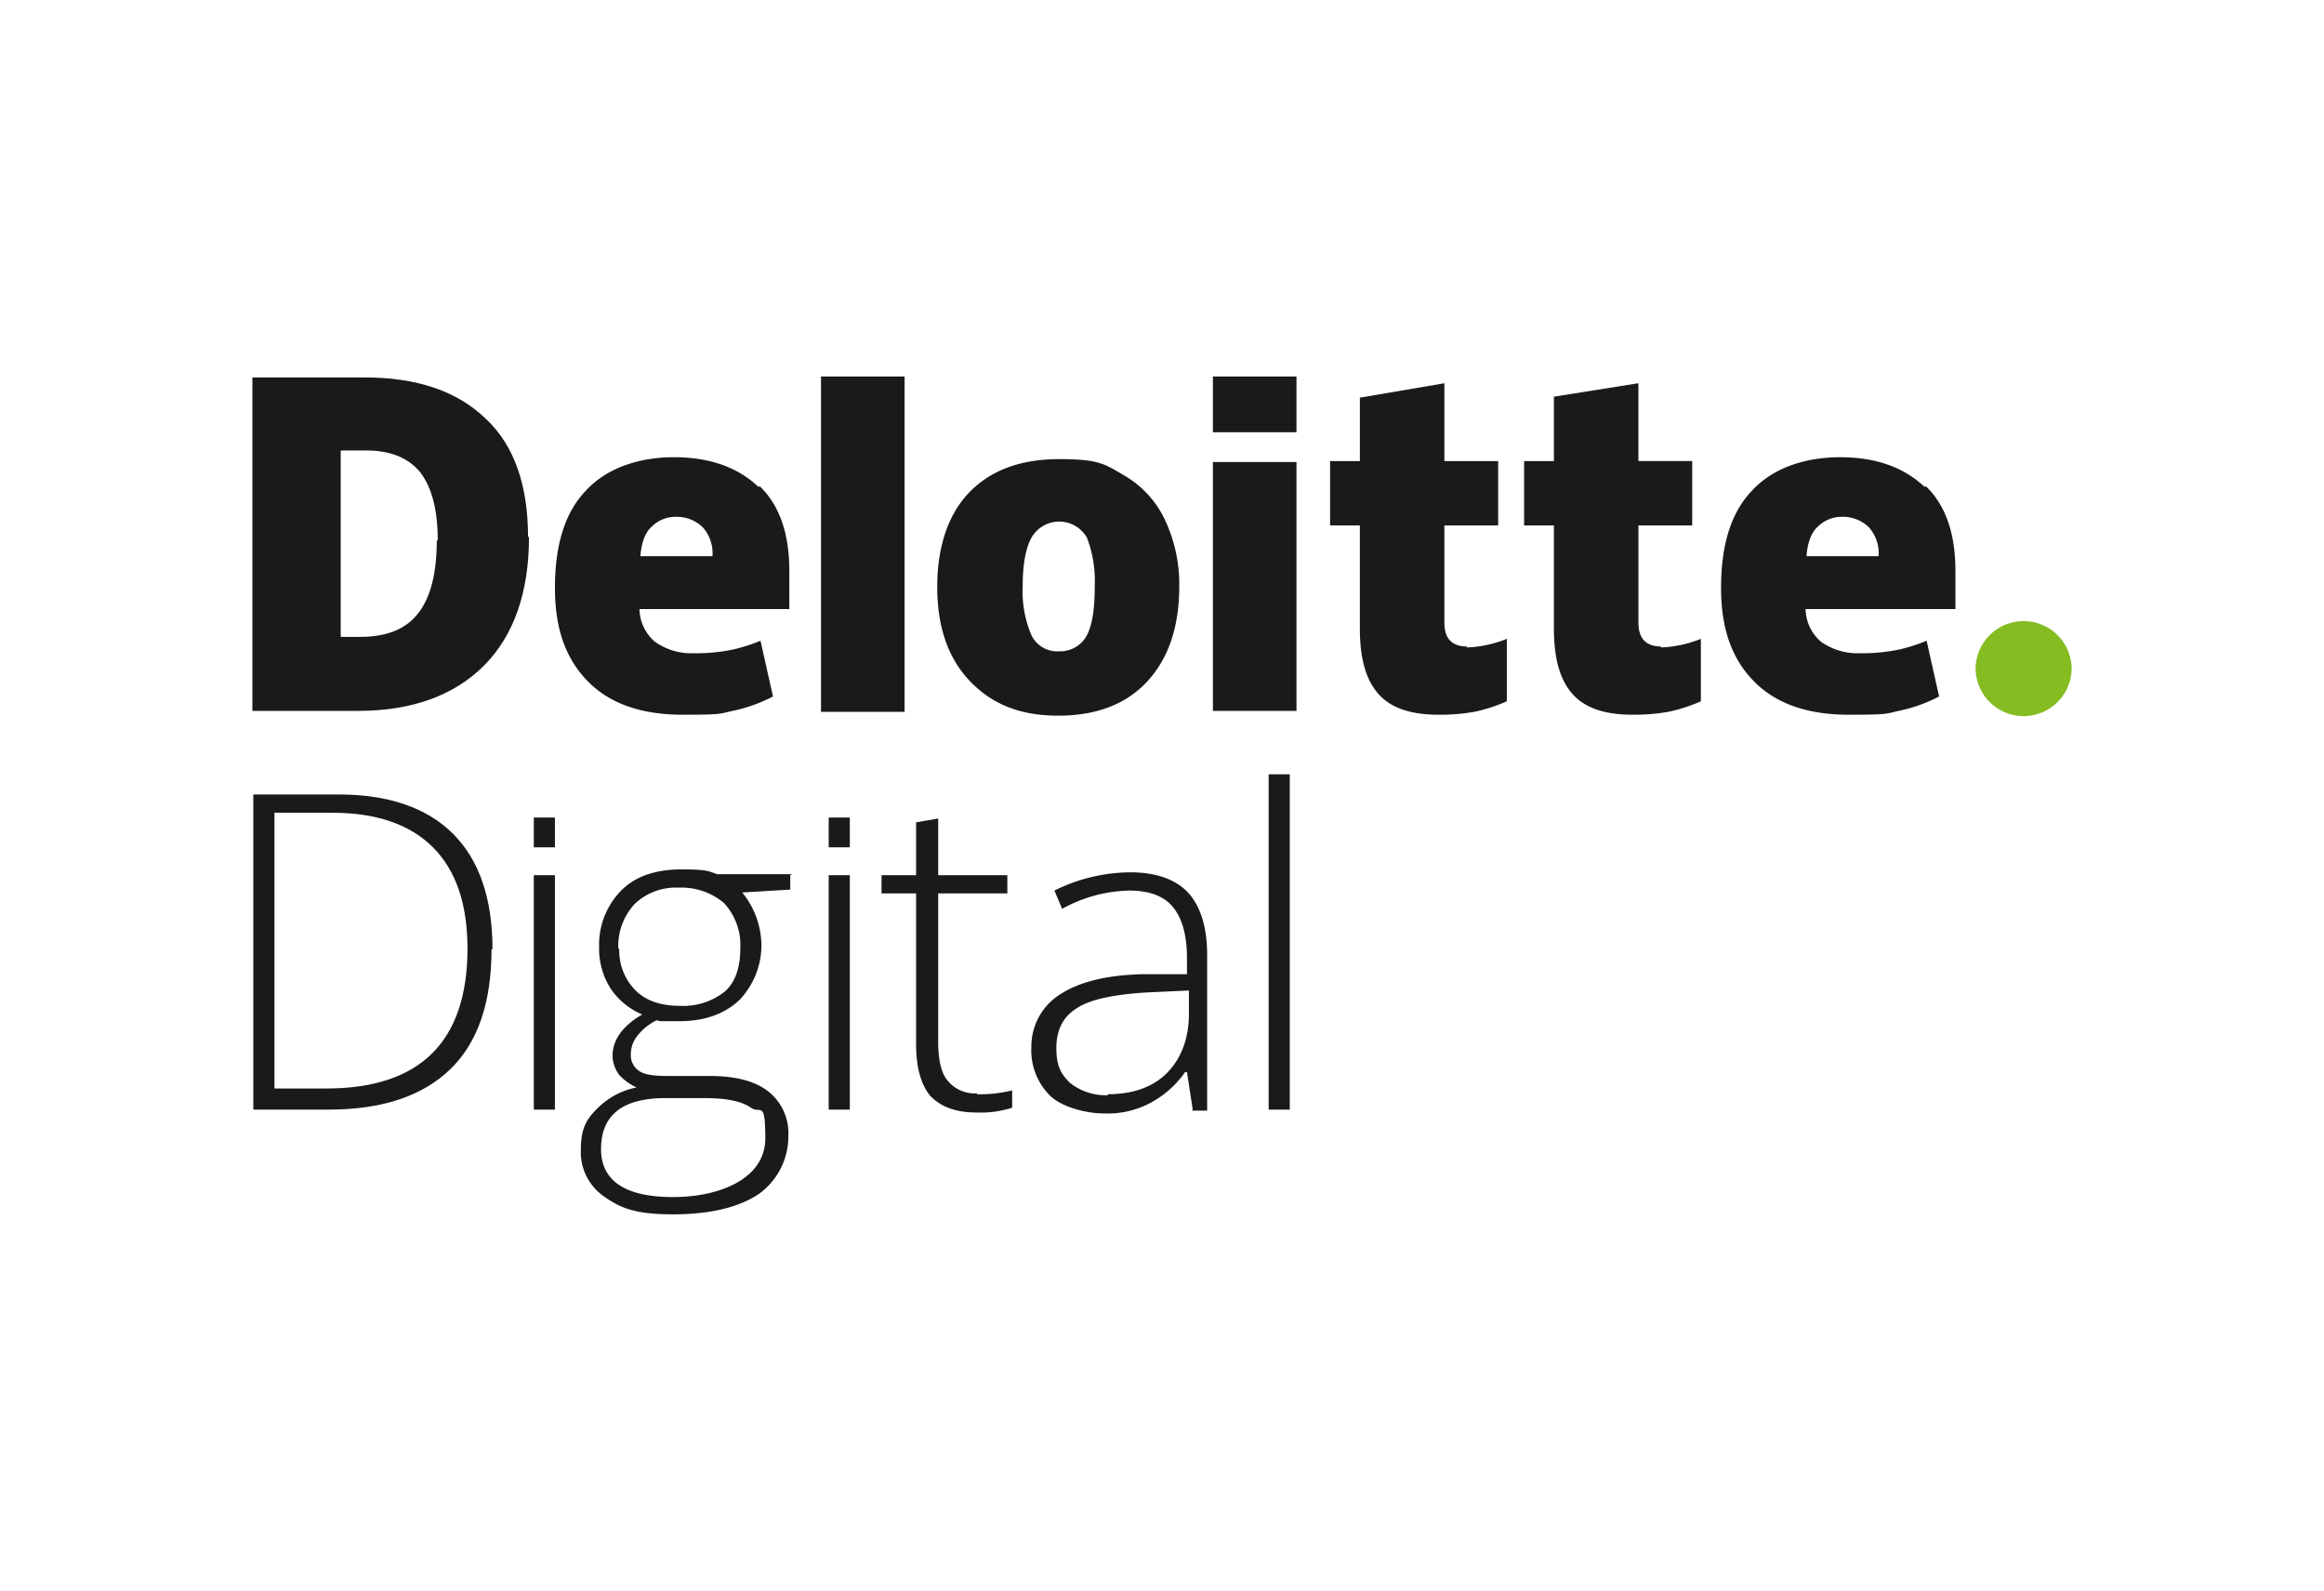 <svg xmlns="http://www.w3.org/2000/svg" xmlns:xlink="http://www.w3.org/1999/xlink" width="396" height="271" viewBox="0 0 396 271">
  <rect x="0" y="0" width="396" height="271" fill="#808080" stroke="none"/>
  <defs>
    <clipPath id="clip-path">
      <rect id="Rectangle_1" data-name="Rectangle 1" width="310" height="191" fill="#ff6c6c"/>
    </clipPath>
    <clipPath id="clip-SPONSOR_LEVEL_Logo_white">
      <rect width="396" height="271"/>
    </clipPath>
  </defs>
  <g id="SPONSOR_LEVEL_Logo_white" clip-path="url(#clip-SPONSOR_LEVEL_Logo_white)">
    <rect width="396" height="271" fill="#fff"/>
    <g id="Component_1_6" data-name="Component 1 – 6" transform="translate(43 40)">
      <g id="Mask_Group_1" data-name="Mask Group 1" clip-path="url(#clip-path)">
        <g id="diamond_deloitte_sponsor" transform="translate(-76.927 -136.427)">
          <path id="Path_1" data-name="Path 1" d="M370.56,210.322a8.184,8.184,0,0,1,16.367,0,8.184,8.184,0,0,1-16.367,0" fill="#85bc22"/>
          <path id="Path_2" data-name="Path 2" d="M124.065,187.9c0,9.493-2.619,16.859-7.693,21.932s-12.276,7.693-21.441,7.693h-18v-56.8h19.15c8.838,0,15.713,2.291,20.623,7.038,4.91,4.583,7.2,11.457,7.2,20.132m-15.385.655c0-5.238-.982-9-2.946-11.621-1.964-2.455-5.074-3.765-9.166-3.765H91.985v31.753h3.273c4.583,0,7.856-1.309,9.984-4.092s3.11-6.874,3.11-12.439" fill="#1a1a18"/>
          <rect id="Rectangle_2" data-name="Rectangle 2" width="14.24" height="57.122" transform="translate(173.823 160.565)" fill="#1a1a18"/>
          <path id="Path_3" data-name="Path 3" d="M234.873,196.246q0,10.312-5.4,16.2t-15.222,5.892c-6.547,0-11.294-1.964-15.058-5.892s-5.565-9.329-5.565-16.04,1.8-12.276,5.4-16.04,8.675-5.729,15.385-5.729,7.693.818,10.8,2.619a17.279,17.279,0,0,1,7.2,7.693,25.865,25.865,0,0,1,2.455,11.621m-26.679-.327a19.067,19.067,0,0,0,1.473,8.347,4.864,4.864,0,0,0,4.747,2.782,5.131,5.131,0,0,0,4.747-2.782c.982-1.964,1.309-4.747,1.309-8.347a20.7,20.7,0,0,0-1.309-8.184,5.44,5.44,0,0,0-9.493,0c-.982,1.8-1.473,4.583-1.473,8.184" fill="#1a1a18"/>
          <rect id="Rectangle_3" data-name="Rectangle 3" width="14.24" height="42.392" transform="translate(240.602 175.132)" fill="#1a1a18"/>
          <rect id="Rectangle_4" data-name="Rectangle 4" width="14.24" height="9.493" transform="translate(240.602 160.565)" fill="#1a1a18"/>
          <path id="Path_4" data-name="Path 4" d="M283.812,206.721a20.011,20.011,0,0,0,6.874-1.473v10.639a27.4,27.4,0,0,1-5.565,1.8,33.584,33.584,0,0,1-6.056.491c-4.747,0-8.184-1.146-10.312-3.6s-3.11-6.056-3.11-11.13V185.935H260.57V174.968h5.074v-10.8l14.4-2.455v13.258h9.166v10.966h-9.166v16.531c0,2.782,1.309,4.092,3.928,4.092" fill="#1a1a18"/>
          <path id="Path_5" data-name="Path 5" d="M316.874,206.721a20.011,20.011,0,0,0,6.874-1.473v10.639a27.4,27.4,0,0,1-5.565,1.8,33.584,33.584,0,0,1-6.056.491c-4.747,0-8.184-1.146-10.312-3.6s-3.11-6.056-3.11-11.13V185.935h-5.074V174.968h5.074V164l14.4-2.291v13.258h9.166v10.966H313.11v16.531c0,2.782,1.309,4.092,3.928,4.092" fill="#1a1a18"/>
          <path id="Path_6" data-name="Path 6" d="M361.885,179.388c-3.437-3.273-8.184-5.074-14.4-5.074s-11.621,1.964-15.058,5.729c-3.6,3.765-5.238,9.329-5.238,16.531s1.964,12.276,5.729,16.04,9.166,5.565,16.04,5.565,6.22-.164,8.511-.655a26.571,26.571,0,0,0,6.874-2.455l-2.128-9.493a29.533,29.533,0,0,1-4.583,1.473,30.645,30.645,0,0,1-6.874.655,10.716,10.716,0,0,1-6.547-1.964,7.523,7.523,0,0,1-2.619-5.565h25.533v-6.547c0-6.22-1.637-11.13-5.074-14.4m-20.3,11.948c.164-2.291.818-4.092,1.964-5.074a5.8,5.8,0,0,1,4.256-1.637,6.324,6.324,0,0,1,4.419,1.8,6.612,6.612,0,0,1,1.637,4.91Z" fill="#1a1a18"/>
          <path id="Path_7" data-name="Path 7" d="M163.184,179.388c-3.437-3.273-8.184-5.074-14.4-5.074s-11.621,1.964-15.058,5.729c-3.6,3.765-5.238,9.329-5.238,16.531s1.964,12.276,5.729,16.04,9.166,5.565,16.04,5.565,6.22-.164,8.511-.655a26.571,26.571,0,0,0,6.874-2.455l-2.128-9.493a29.534,29.534,0,0,1-4.583,1.473,30.646,30.646,0,0,1-6.874.655,10.716,10.716,0,0,1-6.547-1.964,7.523,7.523,0,0,1-2.619-5.565h25.533v-6.547c0-6.22-1.637-11.13-5.074-14.4m-20.3,11.948c.164-2.291.818-4.092,1.964-5.074a5.8,5.8,0,0,1,4.256-1.637,6.324,6.324,0,0,1,4.419,1.8,6.612,6.612,0,0,1,1.637,4.91H143.052Z" fill="#1a1a18"/>
          <path id="Path_8" data-name="Path 8" d="M117.682,258.115c0,9-2.291,15.876-7.038,20.459s-11.621,6.874-20.787,6.874H77.091V231.763H91.658c8.511,0,15.058,2.291,19.477,6.711s6.711,10.966,6.711,19.641Zm-4.092,0c0-7.693-1.964-13.421-5.892-17.35s-9.657-5.892-17.186-5.892h-9.82v46.975H89.53c16.04,0,24.06-8.02,24.06-23.9Z" fill="#1a1a18"/>
          <path id="Path_9" data-name="Path 9" d="M128.485,285.449h-3.6V245.512h3.6Z" fill="#1a1a18"/>
          <path id="Path_10" data-name="Path 10" d="M128.485,240.766h-3.6v-5.074h3.6Z" fill="#1a1a18"/>
          <path id="Path_11" data-name="Path 11" d="M178.733,285.449h-3.6V245.512h3.6Z" fill="#1a1a18"/>
          <path id="Path_12" data-name="Path 12" d="M178.733,240.766h-3.6v-5.074h3.6Z" fill="#1a1a18"/>
          <path id="Path_13" data-name="Path 13" d="M168.585,245.512v2.455l-8.184.491a14.511,14.511,0,0,1,3.273,9,13.544,13.544,0,0,1-3.765,9.329c-2.619,2.455-6.056,3.6-10.312,3.6s-3.11,0-3.765-.164a9.2,9.2,0,0,0-3.273,2.619,5,5,0,0,0-1.146,3.273,3.216,3.216,0,0,0,1.473,2.782c.982.655,2.619.818,4.91.818h7.038c4.256,0,7.693.818,9.984,2.619a9.073,9.073,0,0,1,3.437,7.693,12.035,12.035,0,0,1-5.074,9.82c-3.437,2.291-8.347,3.437-14.567,3.437s-8.838-.982-11.621-2.946a9.174,9.174,0,0,1-4.092-8.02c0-3.437.818-5.074,2.619-6.874a12.8,12.8,0,0,1,6.874-3.765,9.717,9.717,0,0,1-2.946-2.128,5.656,5.656,0,0,1-1.146-3.273c0-2.619,1.637-5.074,5.074-7.038a12,12,0,0,1-5.4-4.419,12.643,12.643,0,0,1-1.964-7.038,13.2,13.2,0,0,1,3.765-9.657c2.455-2.455,5.892-3.6,10.312-3.6s4.583.327,6.056.818h12.767Zm-32.244,46.647c0,5.4,4.092,8.184,12.276,8.184s15.713-3.273,15.713-9.984-.818-4.092-2.455-5.238-4.256-1.637-8.02-1.637h-6.547C139.942,283.485,136.341,286.431,136.341,292.159Zm3.11-34.208a9.613,9.613,0,0,0,2.782,7.2c1.8,1.8,4.419,2.619,7.529,2.619a11.421,11.421,0,0,0,7.693-2.455c1.8-1.637,2.619-4.092,2.619-7.365a10.531,10.531,0,0,0-2.782-7.693,11.189,11.189,0,0,0-7.693-2.619,10.132,10.132,0,0,0-7.529,2.782,10.531,10.531,0,0,0-2.782,7.693Z" fill="#1a1a18"/>
          <path id="Path_14" data-name="Path 14" d="M237.165,285.449l-.982-6.383h-.327a16.97,16.97,0,0,1-6.22,5.4,15.5,15.5,0,0,1-7.529,1.637c-2.946,0-7.038-.982-9.166-2.946a10.84,10.84,0,0,1-3.273-8.347,10.46,10.46,0,0,1,4.91-9c3.273-2.128,7.856-3.273,14.076-3.437h7.529v-2.782c0-3.765-.818-6.711-2.291-8.511-1.473-1.964-4.092-2.946-7.529-2.946a24.667,24.667,0,0,0-11.457,3.11l-1.309-3.11a29.376,29.376,0,0,1,12.93-3.11c4.256,0,7.693,1.146,9.82,3.437s3.273,5.892,3.273,10.639v26.515H237ZM222.6,282.83c4.256,0,7.693-1.146,10.148-3.6s3.765-5.892,3.765-10.148v-3.928l-7.038.327c-5.565.327-9.657,1.146-11.948,2.619-2.455,1.473-3.6,3.765-3.6,6.874s.818,4.419,2.291,5.892a9.808,9.808,0,0,0,6.547,2.128Z" fill="#1a1a18"/>
          <path id="Path_15" data-name="Path 15" d="M253.7,285.449h-3.6V228.326h3.6Z" fill="#1a1a18"/>
          <path id="Path_16" data-name="Path 16" d="M200.338,282.83a22.9,22.9,0,0,0,6.056-.655v2.946a17.514,17.514,0,0,1-6.056.818c-3.6,0-6.056-.982-7.856-2.782q-2.455-2.946-2.455-8.838v-25.7h-5.892v-3.11h5.892v-9l3.765-.655v9.657h11.785v3.11H193.791v25.206c0,3.11.491,5.4,1.637,6.711a5.917,5.917,0,0,0,5.074,2.128Z" fill="#1a1a18"/>
        </g>
      </g>
    </g>
  </g>
</svg>
